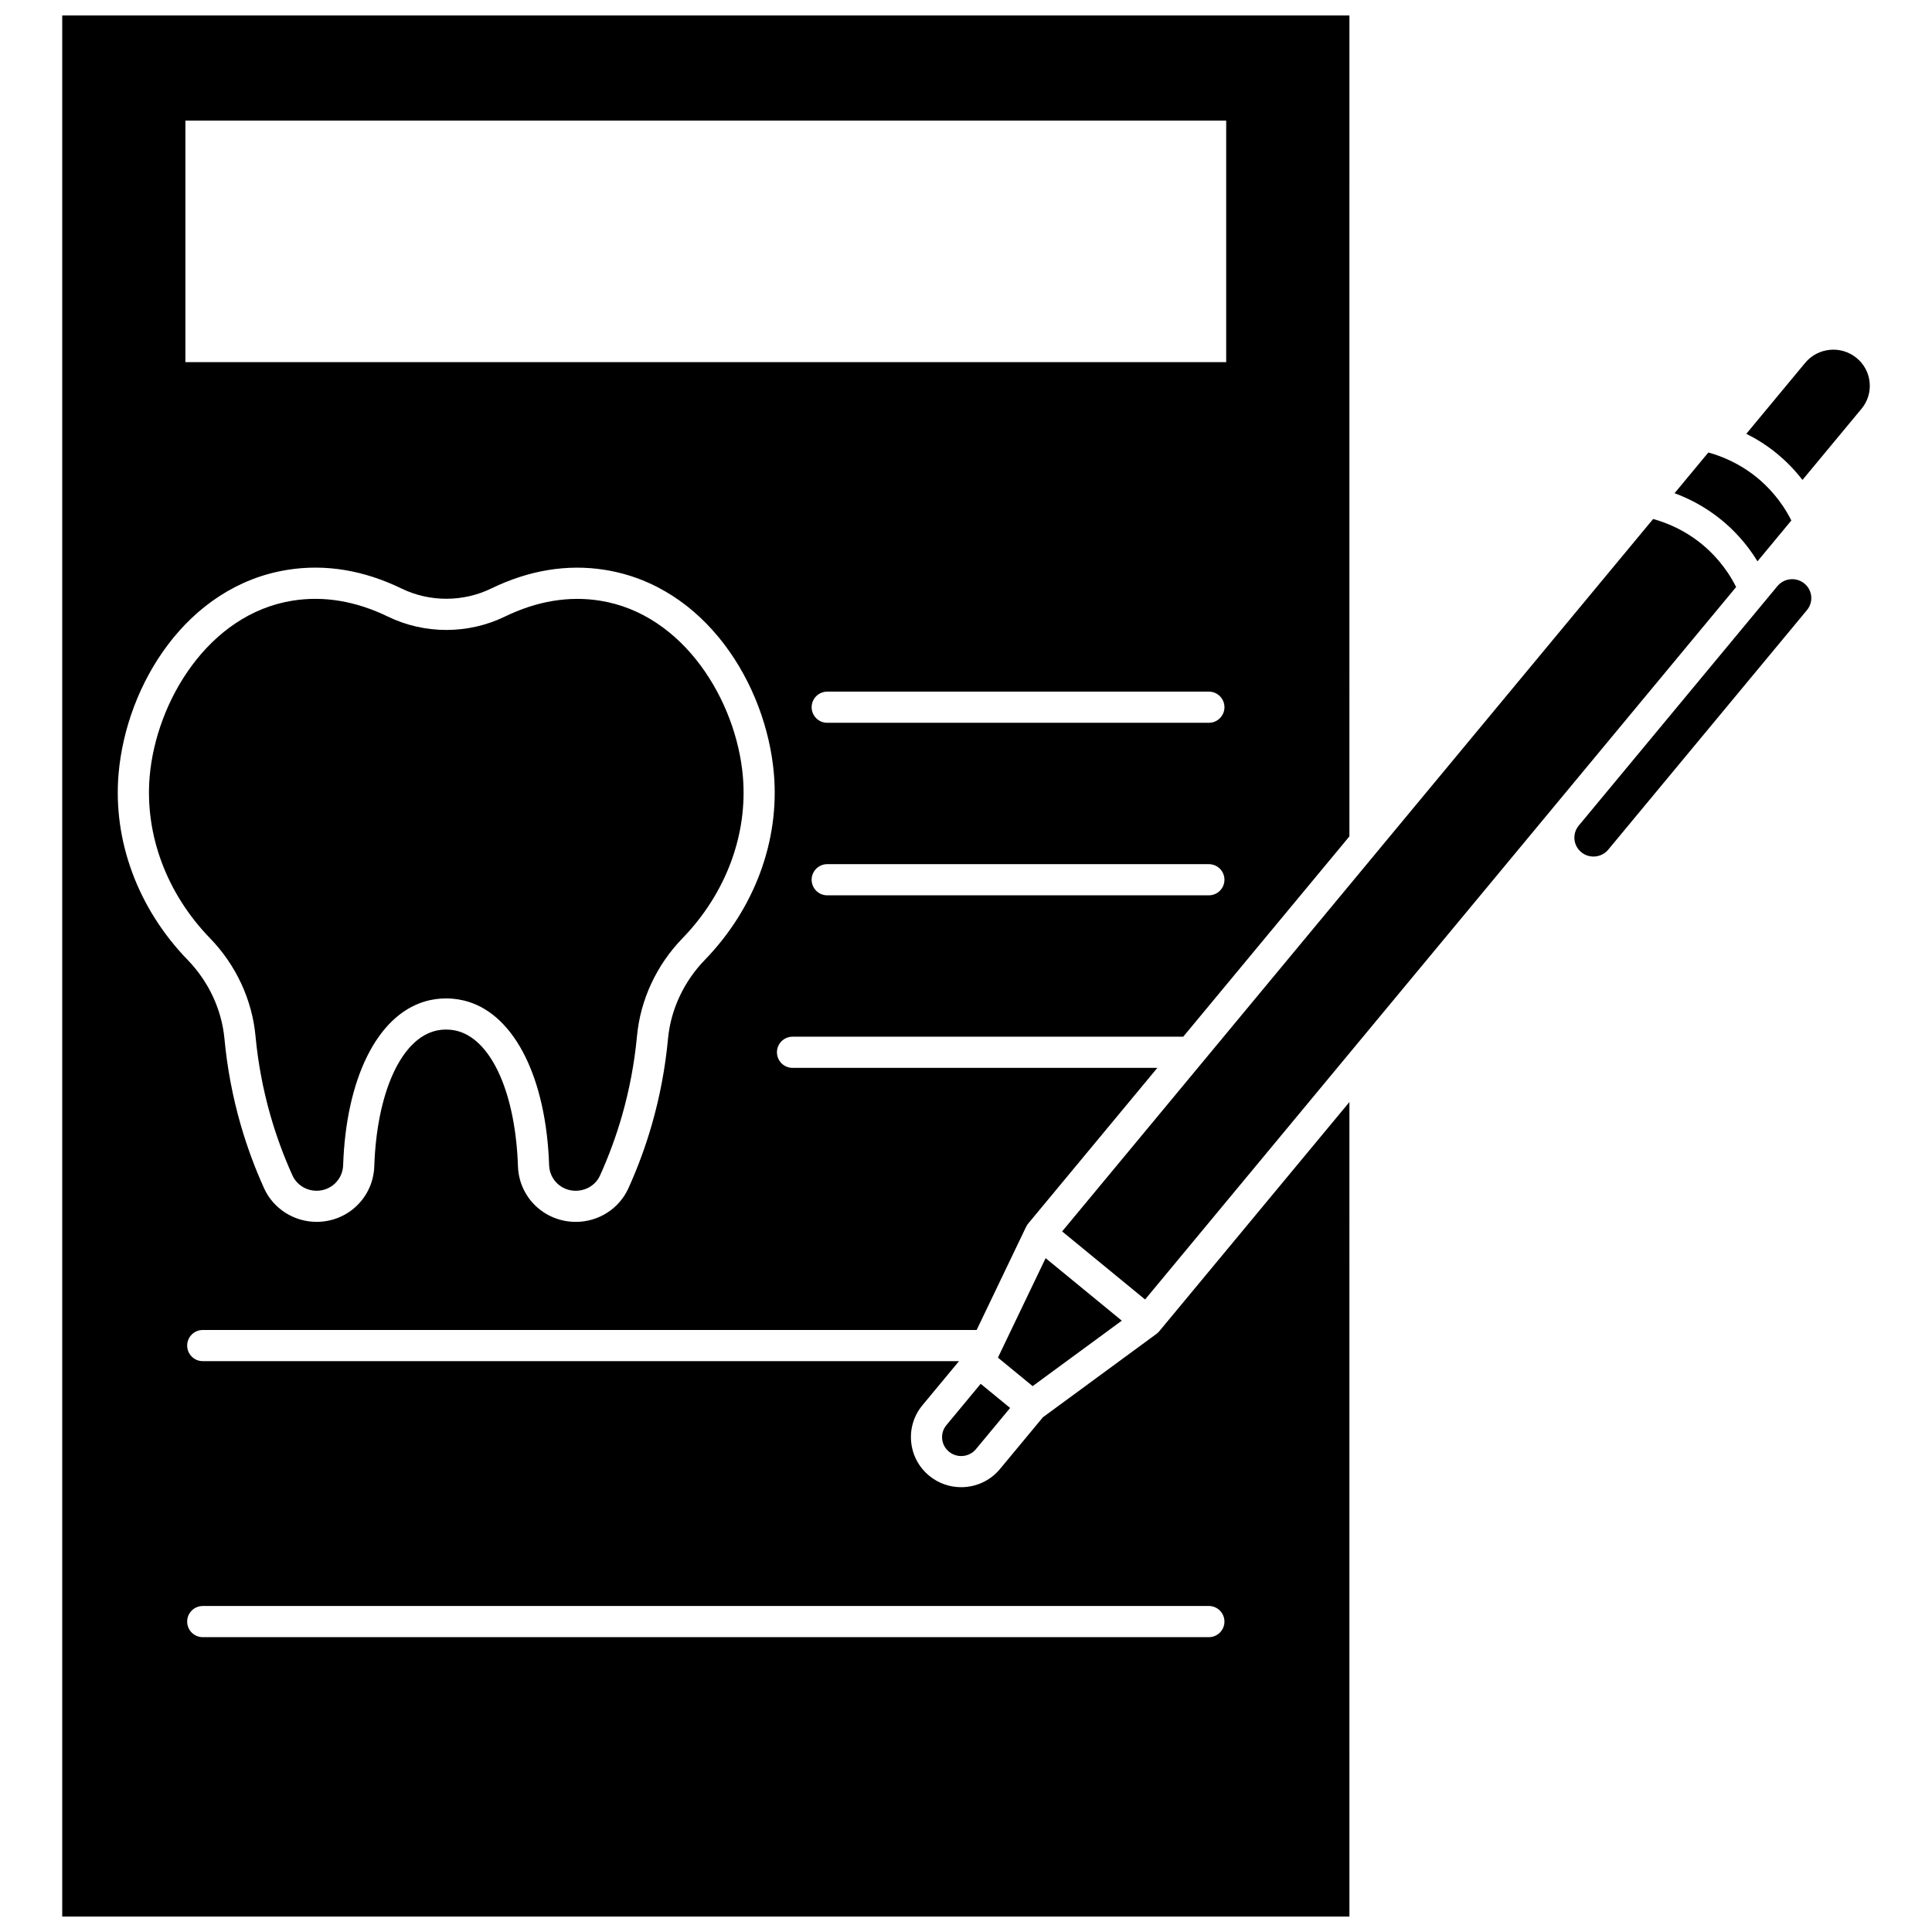 <?xml version="1.0" encoding="UTF-8"?>
<!-- Uploaded to: ICON Repo, www.iconrepo.com, Generator: ICON Repo Mixer Tools -->
<svg width="800px" height="800px" version="1.1" viewBox="144 144 512 512" xmlns="http://www.w3.org/2000/svg">
 <defs>
  <clipPath id="a">
   <path d="m160 148.09h342v503.81h-342z"/>
  </clipPath>
 </defs>
 <path d="m441.29 493.99-20.188-16.566-12.641 26.363 9.199 7.551z"/>
 <g clip-path="url(#a)">
  <path d="m450.46 497.5 0.004 0.004-30.086 22.09-11.379 13.715c-2.629 3.172-6.441 4.812-10.281 4.812-2.984 0-5.984-0.988-8.457-3.023-2.754-2.258-4.453-5.449-4.793-8.984-0.34-3.531 0.727-6.981 2.992-9.715l9.691-11.684-200.42 0.004c-2.281 0-4.129-1.848-4.129-4.129s1.848-4.129 4.129-4.129h205.09l13.105-27.344 0.016 0.008c0.145-0.301 0.312-0.594 0.531-0.859l34.238-41.27h-96.684c-2.281 0-4.129-1.848-4.129-4.129s1.848-4.129 4.129-4.129h103.54l44.039-53.086 0.004-217.55h-341.12v503.81h341.12l-0.004-215.86-50.406 60.762c-0.219 0.266-0.473 0.492-0.738 0.688zm13.902-116.23h-101.14c-2.281 0-4.129-1.848-4.129-4.129s1.848-4.129 4.129-4.129h101.14c2.281 0 4.129 1.848 4.129 4.129 0 2.277-1.848 4.129-4.129 4.129zm0-45.723h-101.14c-2.281 0-4.129-1.848-4.129-4.129s1.848-4.129 4.129-4.129h101.14c2.281 0 4.129 1.848 4.129 4.129s-1.848 4.129-4.129 4.129zm-271.23-159.58h275.82v64.008h-275.82zm-17.703 173.06c2.039-23.609 18.074-49.746 44.773-54.016 9.988-1.594 20.16 0.074 30.234 4.969 7.418 3.602 16.285 3.598 23.715-0.008 10.027-4.867 20.148-6.535 30.094-4.961 26.738 4.231 42.797 30.379 44.844 54.016 1.539 17.789-5.133 35.781-18.301 49.355-5.57 5.742-9.039 13.176-9.762 20.926-0.715 7.656-2.148 15.277-4.262 22.652-1.652 5.766-3.75 11.465-6.231 16.945-2.449 5.41-7.914 8.906-13.918 8.906-8.355 0-15.07-6.473-15.352-14.738-0.637-19.004-6.777-33.031-15.645-35.734-1.02-0.312-3.727-0.934-6.785 0-8.863 2.703-15.004 16.727-15.645 35.73-0.277 8.266-6.992 14.738-15.289 14.738-6.004 0-11.469-3.496-13.918-8.906-2.481-5.481-4.578-11.18-6.231-16.945-2.113-7.367-3.547-14.988-4.266-22.652-0.723-7.754-4.191-15.184-9.762-20.926-13.16-13.57-19.832-31.559-18.297-49.352zm293.06 224.71c0 2.281-1.848 4.129-4.129 4.129h-266.63c-2.281 0-4.129-1.848-4.129-4.129s1.848-4.129 4.129-4.129l266.63-0.004c2.281 0 4.129 1.852 4.129 4.133z"/>
 </g>
 <path d="m211.71 418.55c0.668 7.156 2.008 14.27 3.981 21.141 1.543 5.379 3.5 10.703 5.816 15.816 1.113 2.461 3.625 4.055 6.394 4.055 3.816 0 6.906-2.969 7.035-6.758 0.77-22.938 9.004-39.551 21.492-43.355 2.066-0.629 4.023-0.855 5.766-0.855 2.504 0 4.559 0.465 5.836 0.855 12.488 3.805 20.723 20.418 21.492 43.359 0.129 3.789 3.219 6.758 7.035 6.758 2.832 0 5.344-1.59 6.457-4.055 2.316-5.113 4.273-10.434 5.816-15.816 1.973-6.879 3.312-13.992 3.981-21.141 0.898-9.617 5.18-18.82 12.059-25.91 11.5-11.855 17.332-27.488 16-42.895-1.727-19.941-15.598-43.039-37.906-46.57-8.242-1.305-16.719 0.121-25.199 4.234-9.691 4.703-21.254 4.707-30.93 0.008-8.52-4.137-17.039-5.566-25.32-4.238-22.281 3.562-36.129 26.652-37.852 46.57-1.328 15.406 4.5 31.043 16 42.895 6.867 7.078 11.148 16.281 12.047 25.902z"/>
 <path d="m609.75 292.75 8.973-10.816c-2.703-5.406-6.332-9.098-9.047-11.328-4.539-3.723-9.246-5.672-12.949-6.691l-8.953 10.793c3.867 1.422 8.246 3.652 12.512 7.152 2.812 2.301 6.406 5.875 9.465 10.891z"/>
 <path d="m622.18 298.64c-0.945-0.773-2.09-1.152-3.227-1.152-1.465 0-2.914 0.625-3.914 1.832l-39.152 47.195-13.512 16.289c-0.852 1.031-1.254 2.328-1.125 3.652 0.129 1.332 0.77 2.535 1.809 3.387 2.16 1.773 5.363 1.465 7.144-0.68l52.66-63.48c0.855-1.031 1.254-2.328 1.129-3.656-0.129-1.332-0.77-2.535-1.812-3.387z"/>
 <path d="m604.09 299.57c-2.703-5.406-6.328-9.105-9.043-11.336-4.539-3.727-9.25-5.676-12.949-6.695l-156.62 188.8 21.984 18.039 108.54-130.84c0.004-0.004 0.004-0.008 0.008-0.012l21.203-25.559z"/>
 <path d="m639.47 245.34c-0.242-2.547-1.473-4.848-3.461-6.477-4.117-3.379-10.223-2.797-13.617 1.293l-15.602 18.805c2.648 1.32 5.41 3.027 8.125 5.254 2.012 1.648 4.426 3.957 6.758 6.973l15.637-18.848c1.641-1.969 2.406-4.457 2.16-7z"/>
 <path d="m394.81 521.67c-0.855 1.031-1.258 2.328-1.129 3.656 0.129 1.332 0.77 2.535 1.812 3.387 2.16 1.773 5.363 1.469 7.144-0.68l9.055-10.91-7.801-6.398z"/>
</svg>
